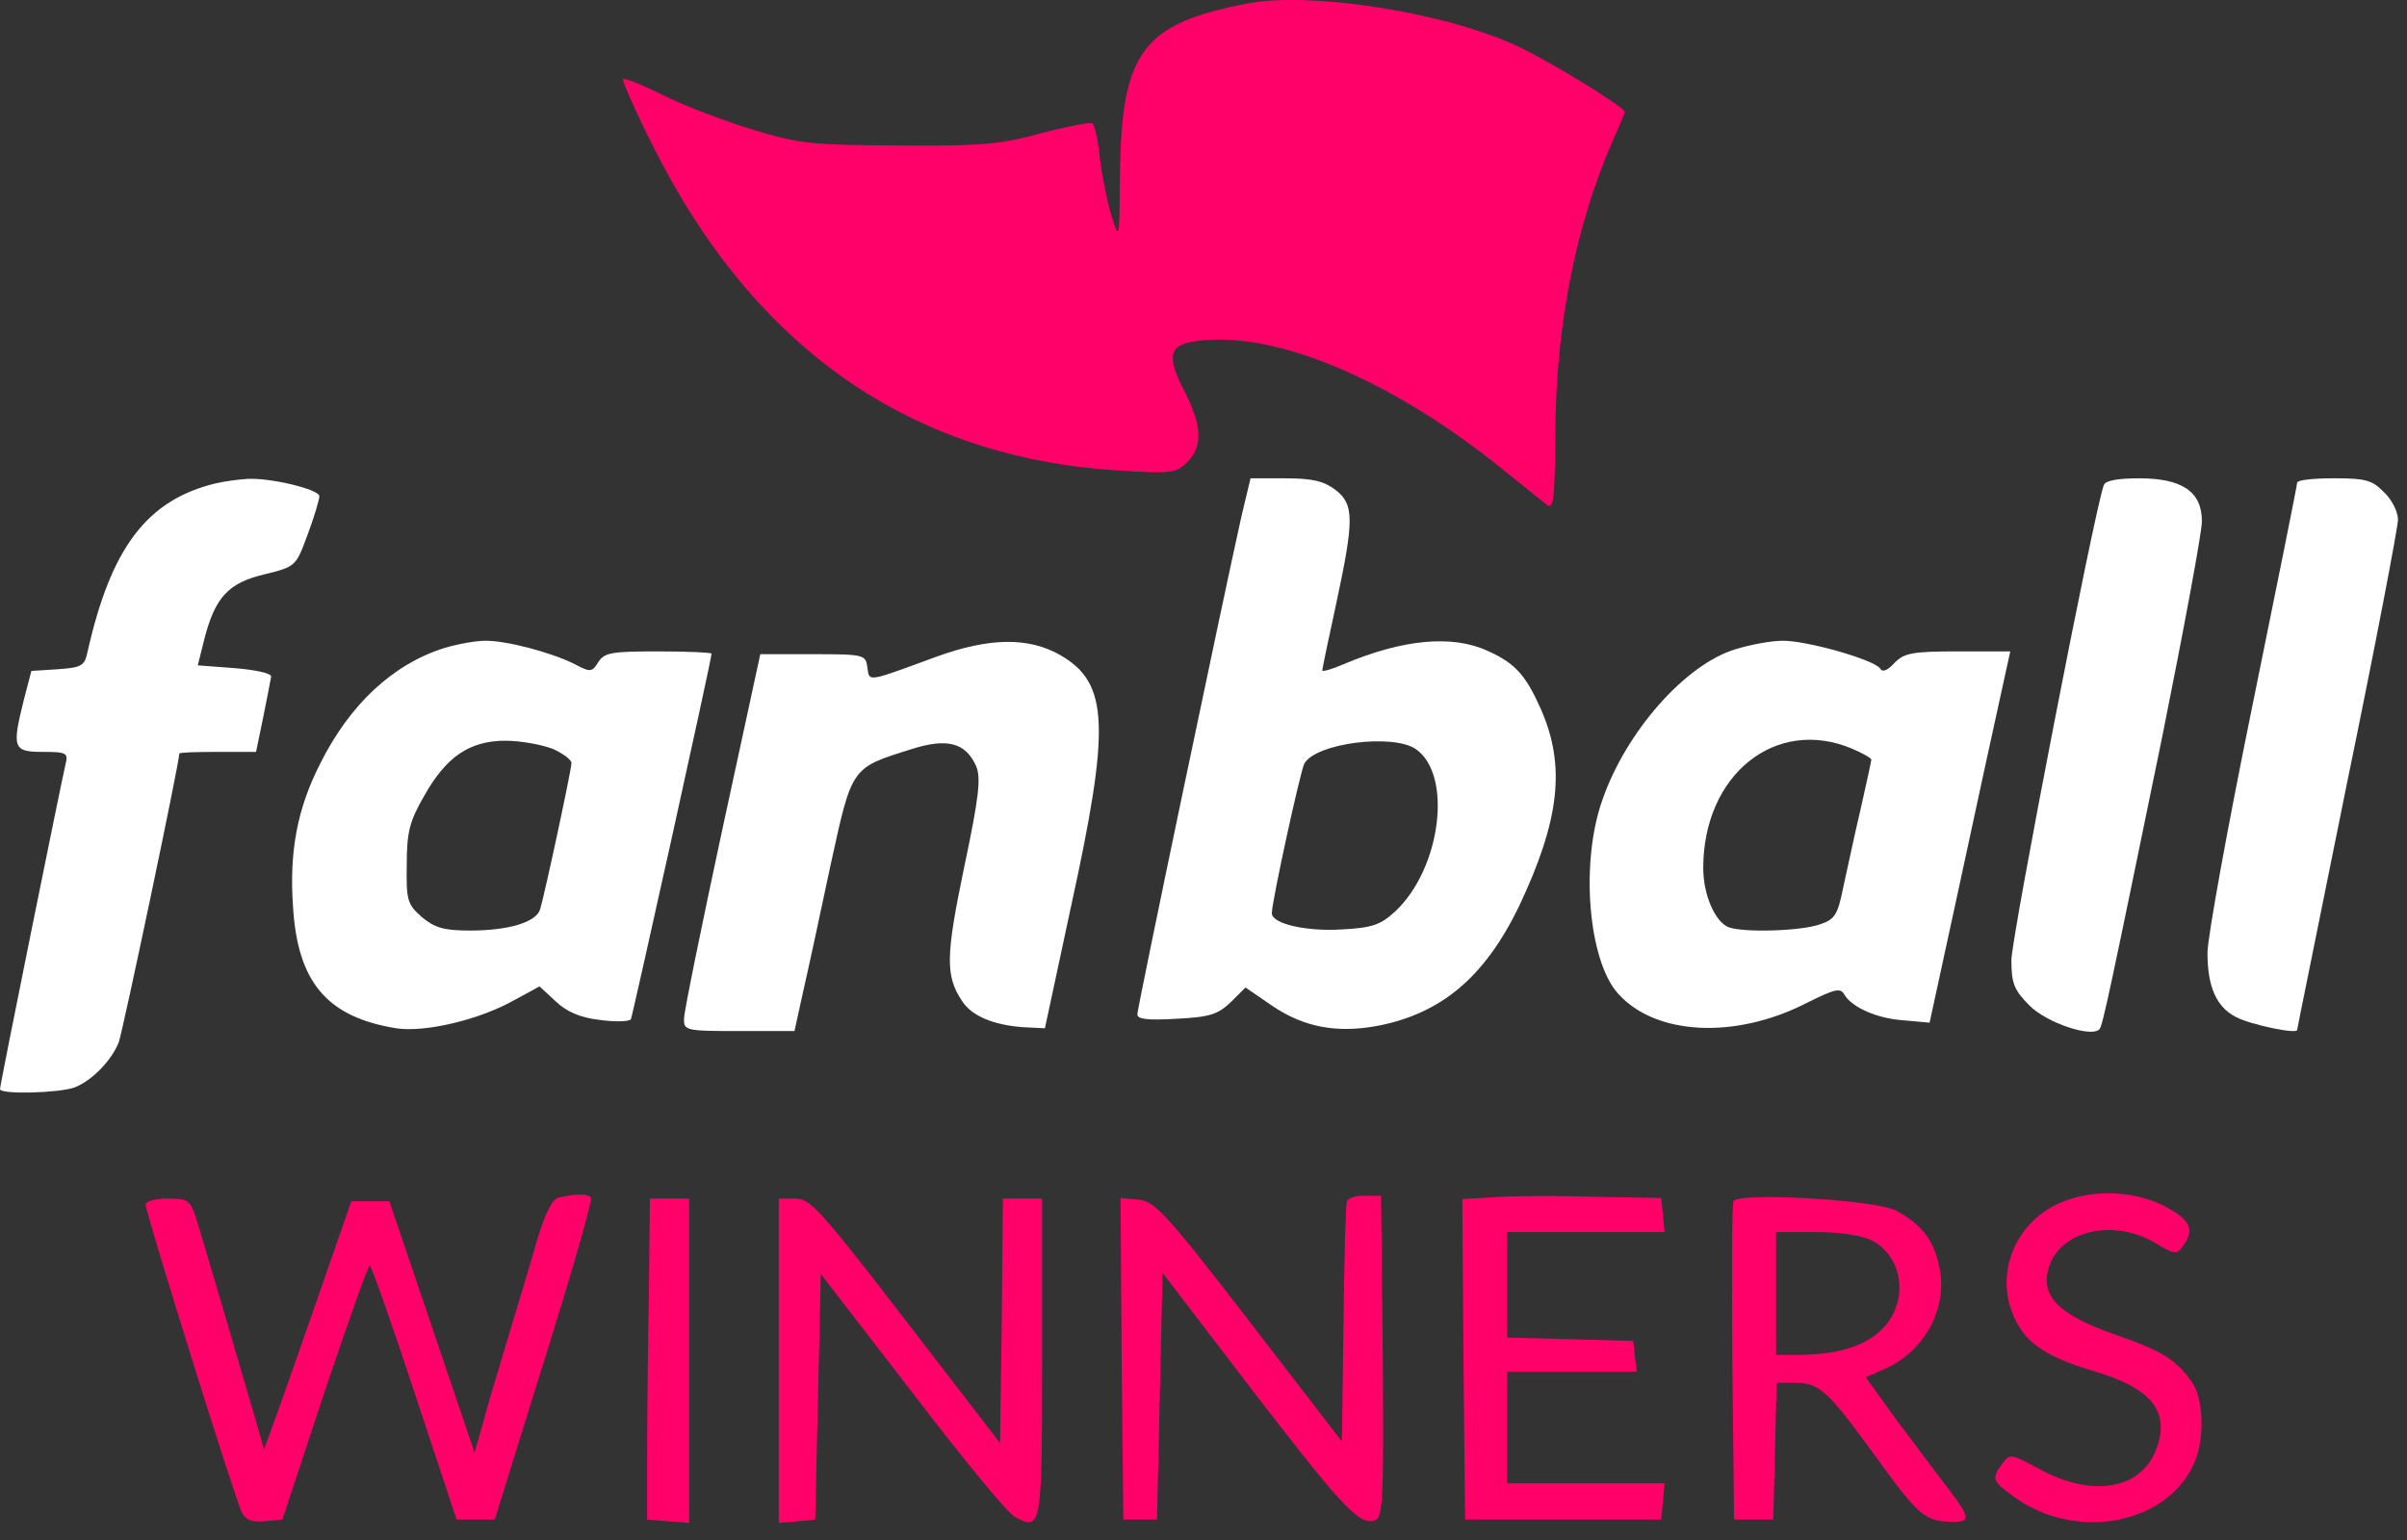 <?xml version="1.0" encoding="utf-8"?>
<svg xmlns="http://www.w3.org/2000/svg" width="100" height="64" viewBox="0 0 100 64" fill="none">
<rect x="0" y="0" width="100" height="64" fill="#333333" stroke="none"/>
<g clip-path="url(#clip0_3316_1882)">
<path d="M51.908 0.131C47.462 0.967 46.577 2.127 46.531 7.324C46.507 9.993 46.507 10.016 46.181 8.972C45.995 8.392 45.786 7.324 45.693 6.582C45.623 5.839 45.483 5.19 45.367 5.12C45.274 5.074 44.319 5.259 43.249 5.538C41.573 6.002 40.781 6.071 37.359 6.048C33.752 6.025 33.216 5.979 31.308 5.399C30.167 5.051 28.491 4.424 27.606 3.983C26.722 3.542 25.93 3.217 25.884 3.287C25.837 3.333 26.373 4.563 27.094 6.002C31.308 14.471 37.825 19.019 46.461 19.553C48.672 19.692 48.858 19.669 49.324 19.205C49.976 18.555 49.952 17.696 49.184 16.211C48.37 14.61 48.579 14.216 50.255 14.123C53.49 13.937 58.169 16.026 62.545 19.599C63.29 20.202 64.058 20.806 64.244 20.968C64.547 21.2 64.594 20.829 64.617 17.952C64.64 13.566 65.455 9.436 66.945 5.979C67.247 5.306 67.503 4.702 67.503 4.656C67.503 4.447 64.151 2.405 62.894 1.848C59.822 0.479 54.491 -0.333 51.908 0.131Z" fill="#FF0169"/>
<path d="M8.962 20.087C6.099 20.783 4.609 22.755 3.631 27.117C3.515 27.674 3.375 27.744 2.398 27.813L1.304 27.883L1.001 29.043C0.489 31.085 0.535 31.247 1.769 31.247C2.77 31.247 2.84 31.294 2.723 31.758C2.537 32.547 0 45.077 0 45.262C0 45.494 2.467 45.425 3.096 45.193C3.817 44.914 4.632 44.079 4.935 43.313C5.098 42.872 7.449 31.711 7.449 31.317C7.449 31.27 8.17 31.247 9.055 31.247H10.638L10.94 29.785C11.103 28.997 11.243 28.231 11.266 28.115C11.266 27.976 10.591 27.836 9.753 27.767L8.217 27.651L8.496 26.537C8.938 24.82 9.497 24.217 10.987 23.869C12.29 23.544 12.29 23.544 12.779 22.221C13.058 21.479 13.268 20.759 13.268 20.62C13.268 20.342 11.266 19.854 10.288 19.901C9.939 19.924 9.357 19.994 8.962 20.087Z" fill="white"/>
<path d="M51.582 21.432C50.86 24.657 47.252 41.874 47.252 42.153C47.252 42.362 47.695 42.408 48.882 42.338C50.279 42.269 50.604 42.153 51.14 41.642L51.745 41.039L52.862 41.805C54.166 42.686 55.516 42.942 57.192 42.64C59.892 42.13 61.684 40.598 63.104 37.675C64.803 34.078 65.059 31.827 64.012 29.46C63.383 28.045 62.941 27.558 61.801 27.047C60.334 26.374 58.286 26.56 55.818 27.604C55.33 27.813 54.934 27.929 54.934 27.859C54.934 27.813 55.19 26.56 55.516 25.075C56.261 21.595 56.261 20.968 55.492 20.365C55.004 19.994 54.538 19.878 53.398 19.878H51.954L51.582 21.432ZM58.821 31.131C60.357 32.199 59.869 36.074 57.983 37.86C57.355 38.44 57.029 38.556 55.748 38.626C54.282 38.719 52.839 38.394 52.839 37.953C52.839 37.466 54.026 32.036 54.189 31.734C54.678 30.876 57.867 30.481 58.821 31.131Z" fill="white"/>
<path d="M87.405 20.156C87.01 21.2 83.564 38.974 83.564 39.902C83.564 40.877 83.681 41.155 84.333 41.805C85.031 42.501 86.87 43.127 87.219 42.779C87.359 42.64 87.684 41.062 89.849 30.528C90.734 26.119 91.479 22.128 91.479 21.664C91.479 20.434 90.664 19.878 88.872 19.878C87.987 19.878 87.475 19.97 87.405 20.156Z" fill="white"/>
<path d="M95.436 20.063C95.436 20.156 94.598 24.332 93.574 29.344C92.549 34.356 91.711 38.974 91.711 39.6C91.711 41.016 92.084 41.851 92.899 42.269C93.527 42.594 95.436 42.988 95.436 42.802C95.436 42.756 96.39 38.092 97.531 32.431C98.695 26.792 99.626 21.896 99.626 21.595C99.626 21.27 99.37 20.759 99.044 20.457C98.555 19.947 98.275 19.877 96.949 19.877C96.111 19.877 95.436 19.947 95.436 20.063Z" fill="white"/>
<path d="M18.459 26.931C16.317 27.604 14.525 29.275 13.291 31.758C12.36 33.591 12.011 35.377 12.174 37.675C12.36 40.83 13.594 42.269 16.457 42.733C17.644 42.919 19.925 42.385 21.392 41.55L22.416 40.993L23.091 41.619C23.533 42.037 24.092 42.292 24.906 42.385C25.558 42.478 26.14 42.455 26.21 42.362C26.28 42.222 29.562 27.419 29.562 27.163C29.562 27.117 28.561 27.071 27.351 27.071C25.419 27.071 25.116 27.117 24.86 27.511C24.604 27.929 24.534 27.952 23.882 27.604C22.928 27.117 20.996 26.607 20.135 26.63C19.762 26.63 18.994 26.769 18.459 26.931ZM22.928 31.108C23.37 31.294 23.742 31.572 23.742 31.711C23.742 31.99 22.625 37.187 22.439 37.791C22.276 38.324 21.136 38.672 19.529 38.672C18.435 38.672 18.063 38.556 17.528 38.115C16.922 37.582 16.876 37.419 16.899 35.934C16.899 34.589 17.015 34.124 17.621 33.08C18.529 31.456 19.506 30.783 20.996 30.783C21.624 30.783 22.486 30.945 22.928 31.108Z" fill="white"/>
<path d="M38.873 27.303C35.963 28.37 36.126 28.347 36.033 27.72C35.963 27.21 35.893 27.187 33.775 27.187H31.587L30.004 34.496C29.143 38.51 28.421 42.037 28.421 42.315C28.398 42.826 28.468 42.849 30.702 42.849H33.007L33.379 41.155C33.589 40.25 34.101 37.86 34.52 35.888C35.404 31.85 35.358 31.92 37.872 31.131C39.338 30.667 40.106 30.853 40.549 31.827C40.758 32.315 40.688 33.057 40.06 36.027C39.292 39.716 39.268 40.552 39.967 41.596C40.362 42.222 41.27 42.594 42.481 42.687L43.412 42.733L44.506 37.628C46.135 30.18 46.065 28.393 44.063 27.233C42.737 26.467 41.107 26.49 38.873 27.303Z" fill="white"/>
<path d="M72.112 26.978C70.017 27.604 67.55 30.412 66.572 33.243C65.641 35.865 65.99 39.925 67.224 41.294C68.784 43.035 72.089 43.197 75.045 41.689C76.256 41.086 76.465 41.039 76.628 41.341C76.954 41.874 78.001 42.339 79.142 42.408L80.166 42.501L81.4 36.816C82.075 33.684 82.82 30.226 83.076 29.089L83.518 27.071H81.33C79.445 27.071 79.095 27.14 78.7 27.558C78.42 27.86 78.211 27.952 78.118 27.79C77.885 27.419 75.022 26.607 74.044 26.63C73.579 26.63 72.718 26.792 72.112 26.978ZM76.931 31.108C77.373 31.294 77.745 31.503 77.745 31.572C77.745 31.642 77.536 32.57 77.303 33.614C77.047 34.681 76.745 36.143 76.582 36.862C76.349 38.023 76.232 38.208 75.604 38.417C74.812 38.696 72.438 38.765 71.81 38.533C71.251 38.301 70.762 37.187 70.762 36.074C70.762 32.199 73.765 29.785 76.931 31.108Z" fill="white"/>
<path d="M23.23 49.764C22.951 49.81 22.672 50.367 22.323 51.504C22.067 52.432 21.485 54.312 21.066 55.727C20.647 57.119 20.158 58.743 20.018 59.323L19.716 60.368L17.947 55.147L16.177 49.926H15.386H14.595L12.779 55.147C11.778 58.024 10.963 60.298 10.963 60.228C10.94 60.066 8.496 51.736 8.124 50.553C7.891 49.88 7.798 49.81 6.96 49.81C6.448 49.81 6.052 49.926 6.052 50.065C6.052 50.413 9.776 62.34 10.056 62.874C10.219 63.175 10.475 63.268 10.987 63.222L11.732 63.152L13.477 57.862C14.455 54.961 15.293 52.594 15.363 52.594C15.433 52.618 16.271 54.984 17.225 57.885L18.971 63.152H19.762H20.554L22.602 56.562C23.742 52.943 24.604 49.903 24.557 49.787C24.441 49.601 24.022 49.601 23.23 49.764Z" fill="#FF0169"/>
<path d="M55.958 49.926C55.911 50.042 55.842 52.339 55.818 55.031L55.748 59.904L51.908 54.915C48.439 50.413 47.974 49.926 47.299 49.856L46.554 49.787L46.6 56.469L46.67 63.152H47.369H48.067L48.183 58.024L48.3 52.896L52.024 57.769C55.795 62.665 56.493 63.43 57.145 63.175C57.448 63.059 57.494 62.178 57.448 56.377L57.378 49.694H56.703C56.354 49.671 56.004 49.787 55.958 49.926Z" fill="#FF0169"/>
<path d="M62.312 49.74L60.753 49.833L60.8 56.492L60.869 63.152H64.943H69.016L69.086 62.386L69.156 61.644H65.897H62.615V59.323V57.003H65.315H67.992L67.922 56.353L67.852 55.727L65.245 55.657L62.615 55.587V53.406V51.202H65.897H69.156L69.086 50.506L69.016 49.787L66.456 49.74C65.059 49.694 63.197 49.694 62.312 49.74Z" fill="#FF0169"/>
<path d="M72.019 49.926C71.949 50.065 71.949 53.082 71.972 56.655L72.042 63.152H72.857H73.672L73.742 60.298L73.811 57.467H74.579C75.604 57.467 75.953 57.815 77.978 60.6C79.7 62.989 79.98 63.222 81.074 63.245C81.888 63.268 81.865 63.082 80.934 61.853C80.492 61.296 79.561 60.02 78.816 59.045L77.512 57.235L78.257 56.91C79.956 56.191 80.957 54.335 80.562 52.618C80.329 51.504 79.817 50.877 78.793 50.321C77.955 49.856 72.159 49.532 72.019 49.926ZM77.768 51.55C79.049 52.223 79.305 54.01 78.281 55.147C77.582 55.913 76.442 56.284 74.789 56.307H73.788V53.755V51.202H75.417C76.465 51.202 77.326 51.341 77.768 51.55Z" fill="#FF0169"/>
<path d="M85.52 50.019C83.681 50.854 82.843 53.012 83.704 54.798C84.193 55.843 85.031 56.399 87.056 57.003C89.454 57.722 90.198 58.72 89.547 60.321C88.872 61.922 86.893 62.224 84.751 61.063C83.541 60.414 83.495 60.39 83.192 60.831C82.726 61.434 82.773 61.551 83.634 62.177C86.264 64.126 90.198 63.337 91.222 60.646C91.595 59.648 91.525 58.117 91.083 57.467C90.431 56.515 89.826 56.144 87.964 55.495C85.45 54.636 84.682 53.801 85.171 52.524C85.729 51.109 87.847 50.668 89.523 51.643C90.361 52.153 90.431 52.153 90.71 51.759C91.199 51.086 90.99 50.668 89.849 50.088C88.569 49.462 86.847 49.415 85.52 50.019Z" fill="#FF0169"/>
<path d="M26.955 54.033C26.908 56.377 26.885 59.37 26.885 60.716V63.152L27.769 63.222L28.631 63.291V56.562V49.81H27.816H27.001L26.955 54.033Z" fill="#FF0169"/>
<path d="M32.355 56.562V63.291L33.123 63.222L33.868 63.152L33.984 58.047L34.101 52.943L37.895 57.862C39.967 60.577 41.875 62.897 42.155 63.036C43.272 63.639 43.295 63.523 43.295 56.423V49.81H42.48H41.666L41.619 54.892L41.549 59.973L37.639 54.892C34.101 50.297 33.658 49.81 33.053 49.81H32.355V56.562Z" fill="#FF0169"/>
</g>
<defs>
<clipPath id="clip0_3316_1882">
<rect width="100" height="64" fill="white"/>
</clipPath>
</defs>
</svg>